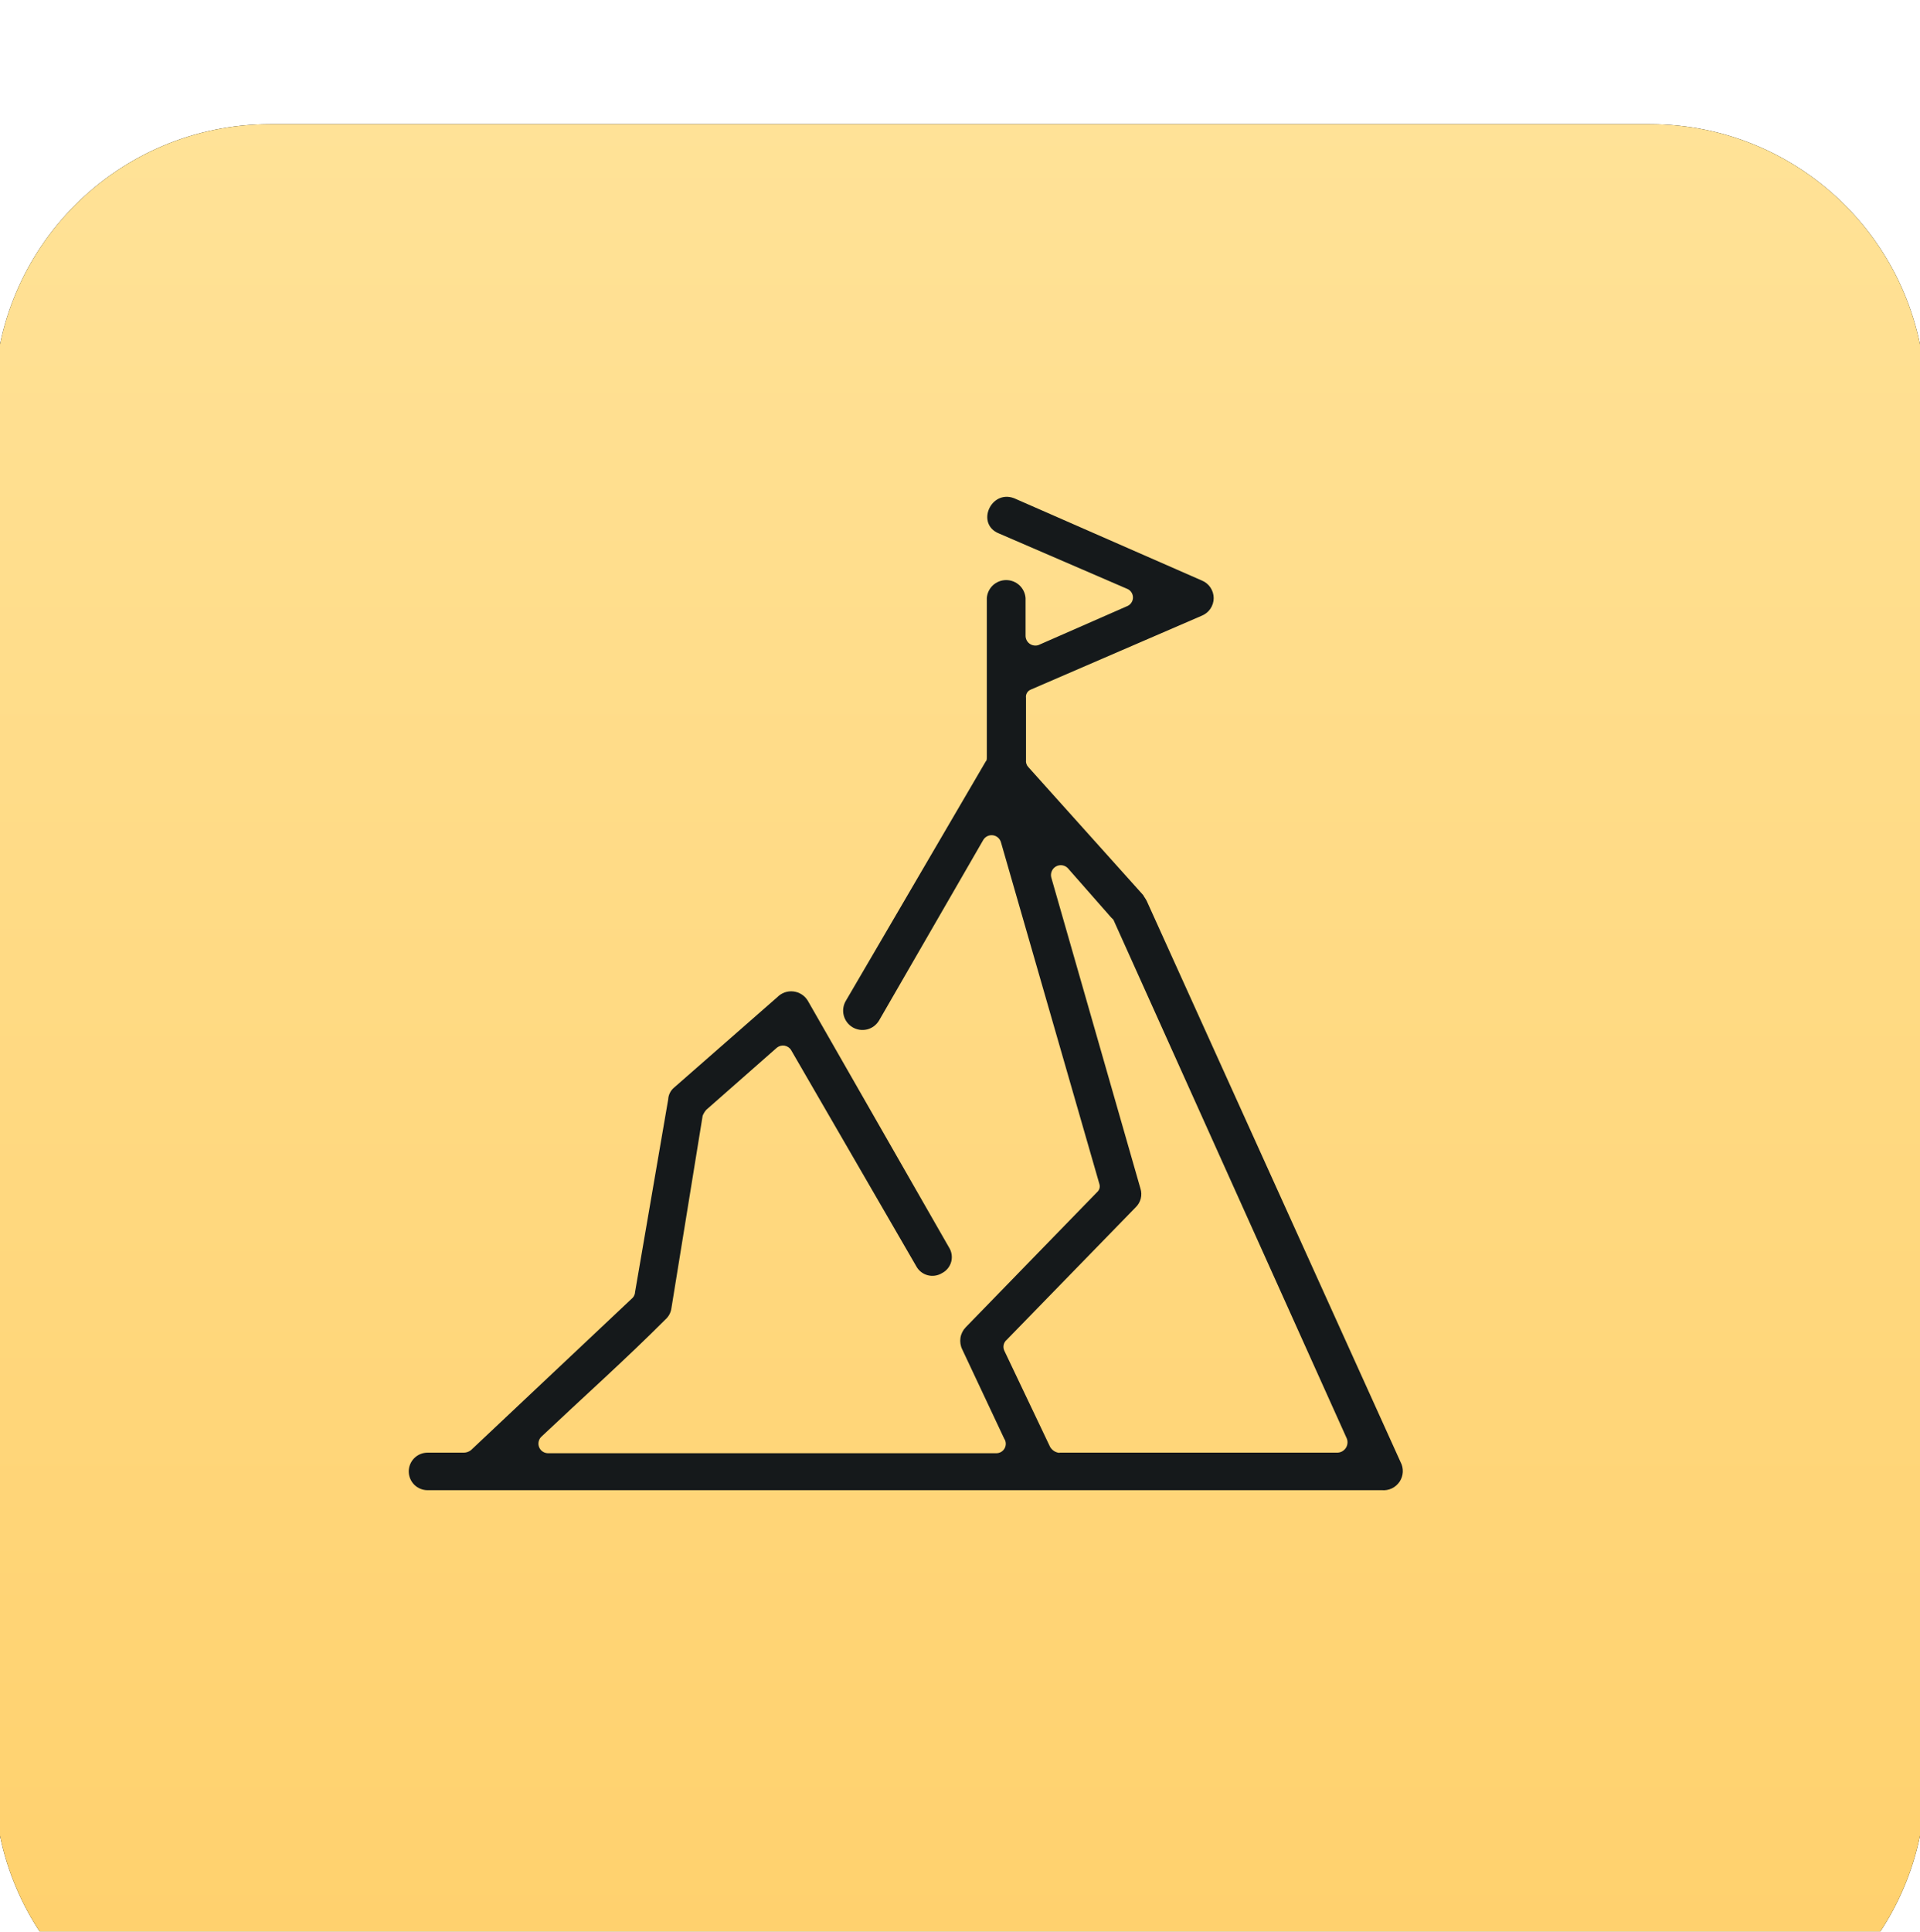 <svg width="170" height="171" viewBox="55 50 60 70" fill="none" xmlns="http://www.w3.org/2000/svg">
<g filter="url(#filter0_d_7_185)">
<g filter="url(#filter1_d_7_185)">
<path d="M50 60.499C50 54.976 54.477 50.499 60 50.499H110C115.523 50.499 120 54.976 120 60.499V110.499C120 116.022 115.523 120.499 110 120.499H60C54.477 120.499 50 116.022 50 110.499V60.499Z" fill="black"/>
<path d="M50 60.499C50 54.976 54.477 50.499 60 50.499H110C115.523 50.499 120 54.976 120 60.499V110.499C120 116.022 115.523 120.499 110 120.499H60C54.477 120.499 50 116.022 50 110.499V60.499Z" fill="url(#paint0_linear_7_185)"/>
</g>
<path d="M85.972 77.415V71.671C85.985 71.494 86.065 71.328 86.195 71.207C86.326 71.087 86.496 71.02 86.674 71.02C86.852 71.02 87.022 71.087 87.153 71.207C87.283 71.328 87.363 71.494 87.376 71.671V73.031C87.375 73.088 87.388 73.144 87.413 73.195C87.438 73.246 87.475 73.29 87.521 73.324C87.567 73.357 87.62 73.38 87.676 73.388C87.733 73.397 87.79 73.393 87.844 73.375L91.044 71.971C91.11 71.947 91.167 71.904 91.207 71.846C91.248 71.789 91.269 71.721 91.269 71.651C91.269 71.581 91.248 71.512 91.207 71.455C91.167 71.398 91.11 71.354 91.044 71.331L86.412 69.331C85.564 68.991 86.116 67.731 86.964 68.055L93.764 71.035C93.891 71.086 94 71.174 94.077 71.288C94.153 71.402 94.195 71.536 94.195 71.673C94.195 71.81 94.153 71.944 94.077 72.058C94 72.171 93.891 72.259 93.764 72.311L87.56 74.991C87.503 75.015 87.456 75.057 87.426 75.11C87.395 75.164 87.384 75.226 87.392 75.287V77.543C87.386 77.588 87.391 77.635 87.406 77.678C87.42 77.722 87.444 77.762 87.476 77.795L91.64 82.435C91.684 82.519 91.724 82.559 91.768 82.647L100.968 102.979C101.027 103.089 101.055 103.214 101.049 103.339C101.043 103.464 101.003 103.585 100.934 103.69C100.864 103.794 100.768 103.878 100.655 103.933C100.542 103.987 100.417 104.01 100.292 103.999H65.7C65.52 103.999 65.347 103.927 65.219 103.8C65.092 103.672 65.02 103.499 65.02 103.319C65.02 103.138 65.092 102.965 65.219 102.838C65.347 102.71 65.52 102.639 65.7 102.639H67.02C67.111 102.637 67.199 102.606 67.272 102.551L73.14 97.023C73.192 96.964 73.221 96.889 73.224 96.811L74.424 89.835C74.428 89.753 74.449 89.674 74.486 89.601C74.522 89.528 74.573 89.463 74.636 89.411L78.376 86.135C78.451 86.058 78.543 85.999 78.644 85.962C78.746 85.926 78.855 85.914 78.962 85.926C79.069 85.939 79.171 85.975 79.262 86.034C79.353 86.092 79.428 86.17 79.484 86.263L84.6 95.199C84.65 95.276 84.682 95.362 84.696 95.453C84.71 95.543 84.705 95.635 84.681 95.724C84.657 95.812 84.614 95.894 84.556 95.965C84.498 96.036 84.426 96.094 84.344 96.135C84.267 96.182 84.181 96.213 84.091 96.225C84.001 96.238 83.91 96.232 83.823 96.208C83.736 96.184 83.654 96.142 83.583 96.086C83.513 96.029 83.454 95.959 83.412 95.879L78.876 88.047C78.85 88.005 78.815 87.97 78.774 87.943C78.733 87.916 78.687 87.898 78.639 87.89C78.591 87.882 78.541 87.885 78.494 87.897C78.446 87.91 78.402 87.932 78.364 87.963L75.8 90.219C75.747 90.282 75.703 90.354 75.672 90.431L74.54 97.407C74.519 97.561 74.444 97.703 74.328 97.807C72.884 99.255 71.312 100.659 69.824 102.063C69.774 102.112 69.74 102.175 69.727 102.244C69.713 102.313 69.721 102.384 69.748 102.448C69.776 102.513 69.822 102.567 69.882 102.605C69.941 102.642 70.01 102.661 70.08 102.659H86.312C86.374 102.66 86.436 102.644 86.49 102.613C86.544 102.581 86.589 102.536 86.618 102.481C86.648 102.426 86.662 102.364 86.659 102.301C86.656 102.239 86.635 102.178 86.6 102.127L85.08 98.895C85.016 98.764 84.995 98.618 85.017 98.475C85.04 98.331 85.107 98.199 85.208 98.095L89.968 93.199C90.01 93.163 90.04 93.116 90.055 93.064C90.07 93.011 90.069 92.955 90.052 92.903L86.484 80.519C86.465 80.453 86.427 80.394 86.375 80.349C86.323 80.305 86.26 80.276 86.192 80.267C86.124 80.258 86.055 80.269 85.993 80.299C85.931 80.329 85.879 80.376 85.844 80.435L82.064 86.983C82.017 87.061 81.954 87.13 81.881 87.185C81.807 87.24 81.723 87.279 81.634 87.302C81.545 87.324 81.452 87.328 81.361 87.315C81.27 87.301 81.183 87.27 81.104 87.223C81.025 87.175 80.957 87.113 80.902 87.039C80.847 86.966 80.808 86.882 80.785 86.792C80.763 86.703 80.758 86.611 80.772 86.52C80.785 86.429 80.817 86.341 80.864 86.263L85.928 77.599C85.972 77.559 85.972 77.515 85.972 77.431V77.415ZM88.6 102.639H98.68C98.74 102.637 98.799 102.621 98.852 102.592C98.904 102.562 98.949 102.521 98.983 102.471C99.016 102.421 99.037 102.363 99.043 102.303C99.05 102.243 99.042 102.183 99.02 102.127L90.56 83.327L90.476 83.243L88.904 81.455C88.849 81.4 88.777 81.365 88.7 81.354C88.623 81.344 88.544 81.359 88.477 81.398C88.409 81.437 88.356 81.496 88.326 81.568C88.295 81.64 88.289 81.719 88.308 81.795L91.54 93.067C91.578 93.185 91.582 93.311 91.552 93.431C91.521 93.552 91.458 93.661 91.368 93.747L86.696 98.547C86.639 98.594 86.599 98.659 86.583 98.731C86.567 98.804 86.576 98.88 86.608 98.947L88.268 102.435C88.304 102.494 88.353 102.545 88.412 102.582C88.472 102.619 88.539 102.641 88.608 102.647L88.6 102.639Z" fill="#15191B"/>
</g>
<defs>
<filter id="filter0_d_7_185" x="0" y="0.499" width="170" height="170" filterUnits="userSpaceOnUse" color-interpolation-filters="sRGB">
<feComposite in2="hardAlpha" operator="out"/>
<feColorMatrix type="matrix" values="0 0 0 0 1 0 0 0 0 0.886 0 0 0 0 0.592 0 0 0 0.47 0"/>
<feBlend mode="normal" in2="BackgroundImageFix" result="effect1_dropShadow_7_185"/>
<feBlend mode="normal" in="SourceGraphic" in2="effect1_dropShadow_7_185" result="shape"/>
</filter>
<filter id="filter1_d_7_185" x="39" y="43.499" width="92" height="92" filterUnits="userSpaceOnUse" color-interpolation-filters="sRGB">
<feFlood flood-opacity="0" result="BackgroundImageFix"/>
<feColorMatrix in="SourceAlpha" type="matrix" values="0 0 0 0 0 0 0 0 0 0 0 0 0 0 0 0 0 0 127 0" result="hardAlpha"/>
<feOffset dy="4"/>
<feGaussianBlur stdDeviation="5.5"/>
<feColorMatrix type="matrix" values="0 0 0 0 0 0 0 0 0 0 0 0 0 0 0 0 0 0 0.06 0"/>
<feBlend mode="normal" in2="BackgroundImageFix" result="effect1_dropShadow_7_185"/>
<feBlend mode="normal" in="SourceGraphic" in2="effect1_dropShadow_7_185" result="shape"/>
</filter>
<linearGradient id="paint0_linear_7_185" x1="85" y1="50.499" x2="85" y2="120.499" gradientUnits="userSpaceOnUse">
<stop stop-color="#FFE297"/>
<stop offset="1" stop-color="#FFD06B"/>
</linearGradient>
</defs>
</svg>
